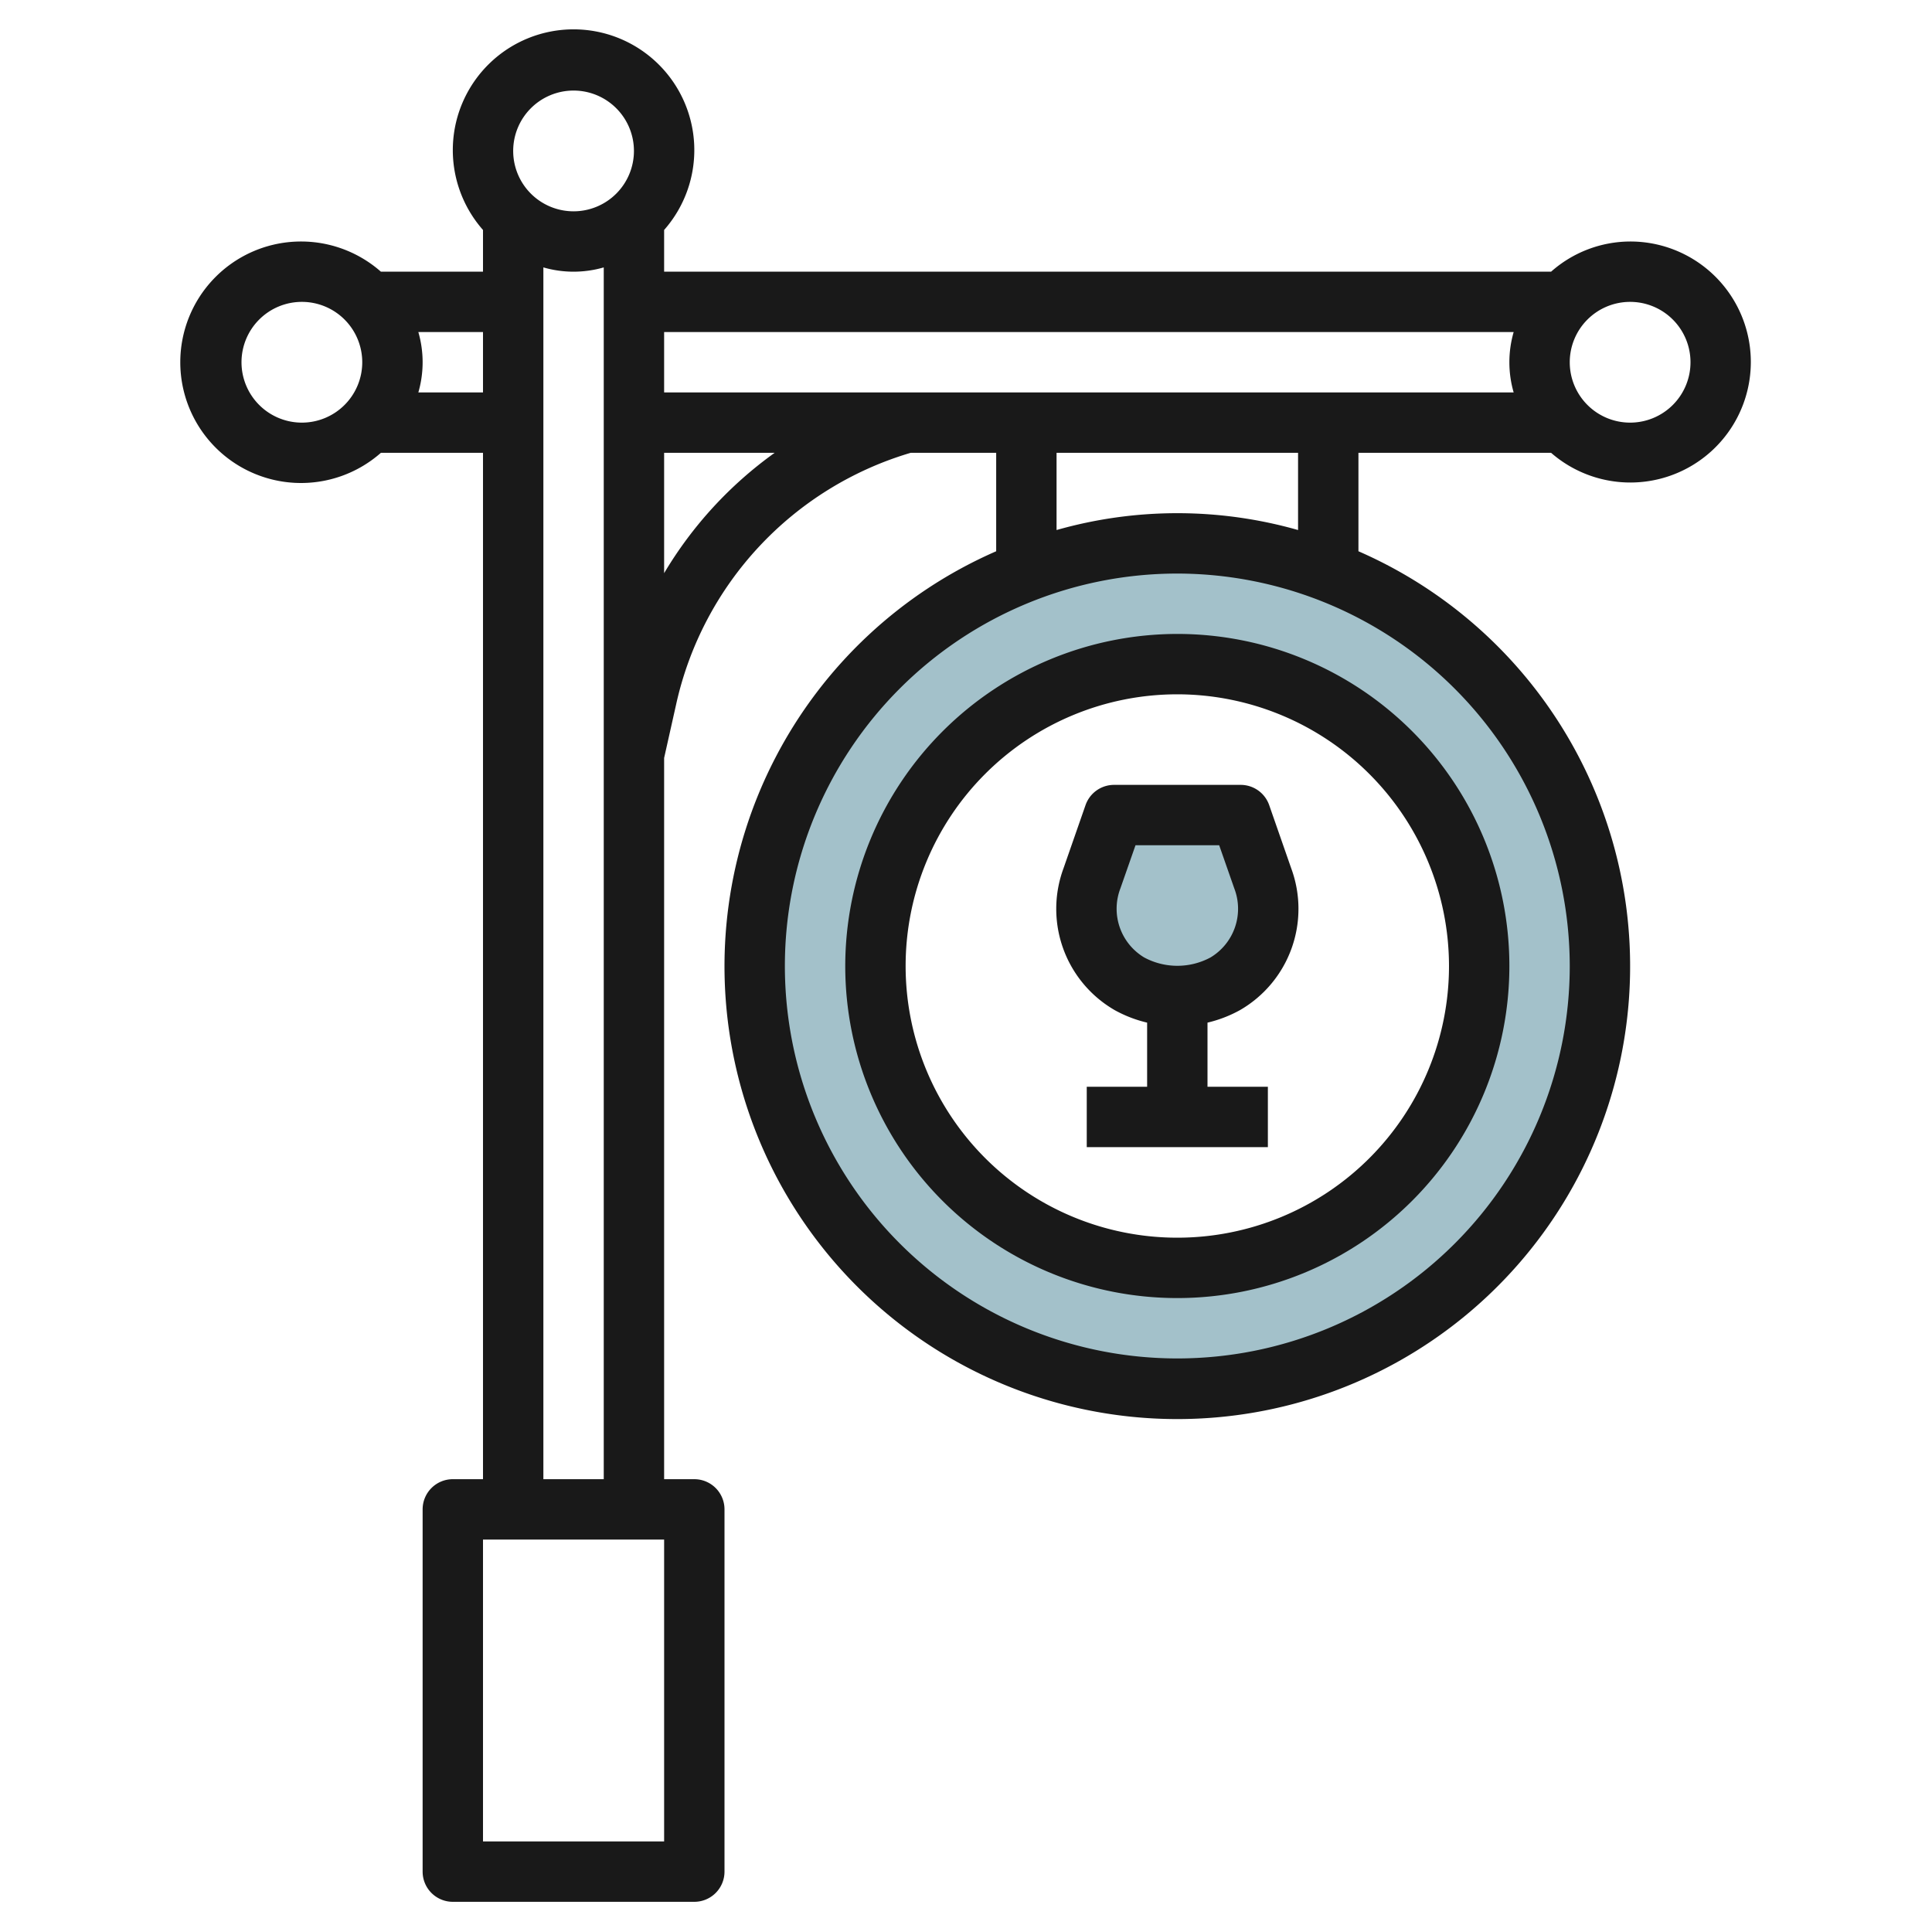 <svg id="Layer_3" height="512" viewBox="0 0 64 64" width="512" xmlns="http://www.w3.org/2000/svg" data-name="Layer 3"><path d="m39 18a14 14 0 1 0 14 14 14 14 0 0 0 -14-14zm0 24a10 10 0 1 1 10-10 10 10 0 0 1 -10 10z" fill="#a3c1ca"/><path d="m41.1 27h-4.2l-.733 2.1a2.886 2.886 0 0 0 1.242 3.491 3.276 3.276 0 0 0 3.174 0 2.886 2.886 0 0 0 1.246-3.491z" fill="#a3c1ca"/><g fill="#191919"><path d="m54 8a3.966 3.966 0 0 0 -2.618 1h-29.382v-1.382a4 4 0 1 0 -6 0v1.382h-3.382a4 4 0 1 0 0 6h3.382v34h-1a1 1 0 0 0 -1 1v12a1 1 0 0 0 1 1h8a1 1 0 0 0 1-1v-12a1 1 0 0 0 -1-1h-1v-23.891l.4-1.785a11.215 11.215 0 0 1 7.768-8.324h2.832v3.261a15 15 0 1 0 12 0v-3.261h6.382a3.992 3.992 0 1 0 2.618-7zm-3.858 3a3.592 3.592 0 0 0 0 2h-28.142v-2zm-31.142-8a2 2 0 1 1 -2 2 2 2 0 0 1 2-2zm-9 11a2 2 0 1 1 2-2 2 2 0 0 1 -2 2zm3.858-1a3.592 3.592 0 0 0 0-2h2.142v2zm8.142 48h-6v-10h6zm-4-12v-40.142a3.592 3.592 0 0 0 2 0v40.142zm4-30.013v-3.987h3.662a13.213 13.213 0 0 0 -3.662 3.987zm30 13.013a13 13 0 1 1 -13-13 13.015 13.015 0 0 1 13 13zm-9-14.442a14.616 14.616 0 0 0 -8 0v-2.558h8zm11-3.558a2 2 0 1 1 2-2 2 2 0 0 1 -2 2z"/><path d="m28 32a11 11 0 1 0 11-11 11.013 11.013 0 0 0 -11 11zm20 0a9 9 0 1 1 -9-9 9.01 9.01 0 0 1 9 9z"/><path d="m35.96 26.67-.732 2.1a3.873 3.873 0 0 0 1.7 4.693 4.207 4.207 0 0 0 1.072.413v2.124h-2v2h6v-2h-2v-2.124a4.228 4.228 0 0 0 1.075-.414 3.874 3.874 0 0 0 1.7-4.693l-.732-2.1a1 1 0 0 0 -.943-.669h-4.2a1 1 0 0 0 -.94.67zm1.155 2.758.5-1.428h2.772l.5 1.429a1.88 1.88 0 0 1 -.786 2.287 2.321 2.321 0 0 1 -2.2 0 1.882 1.882 0 0 1 -.786-2.288z"/></g></svg>